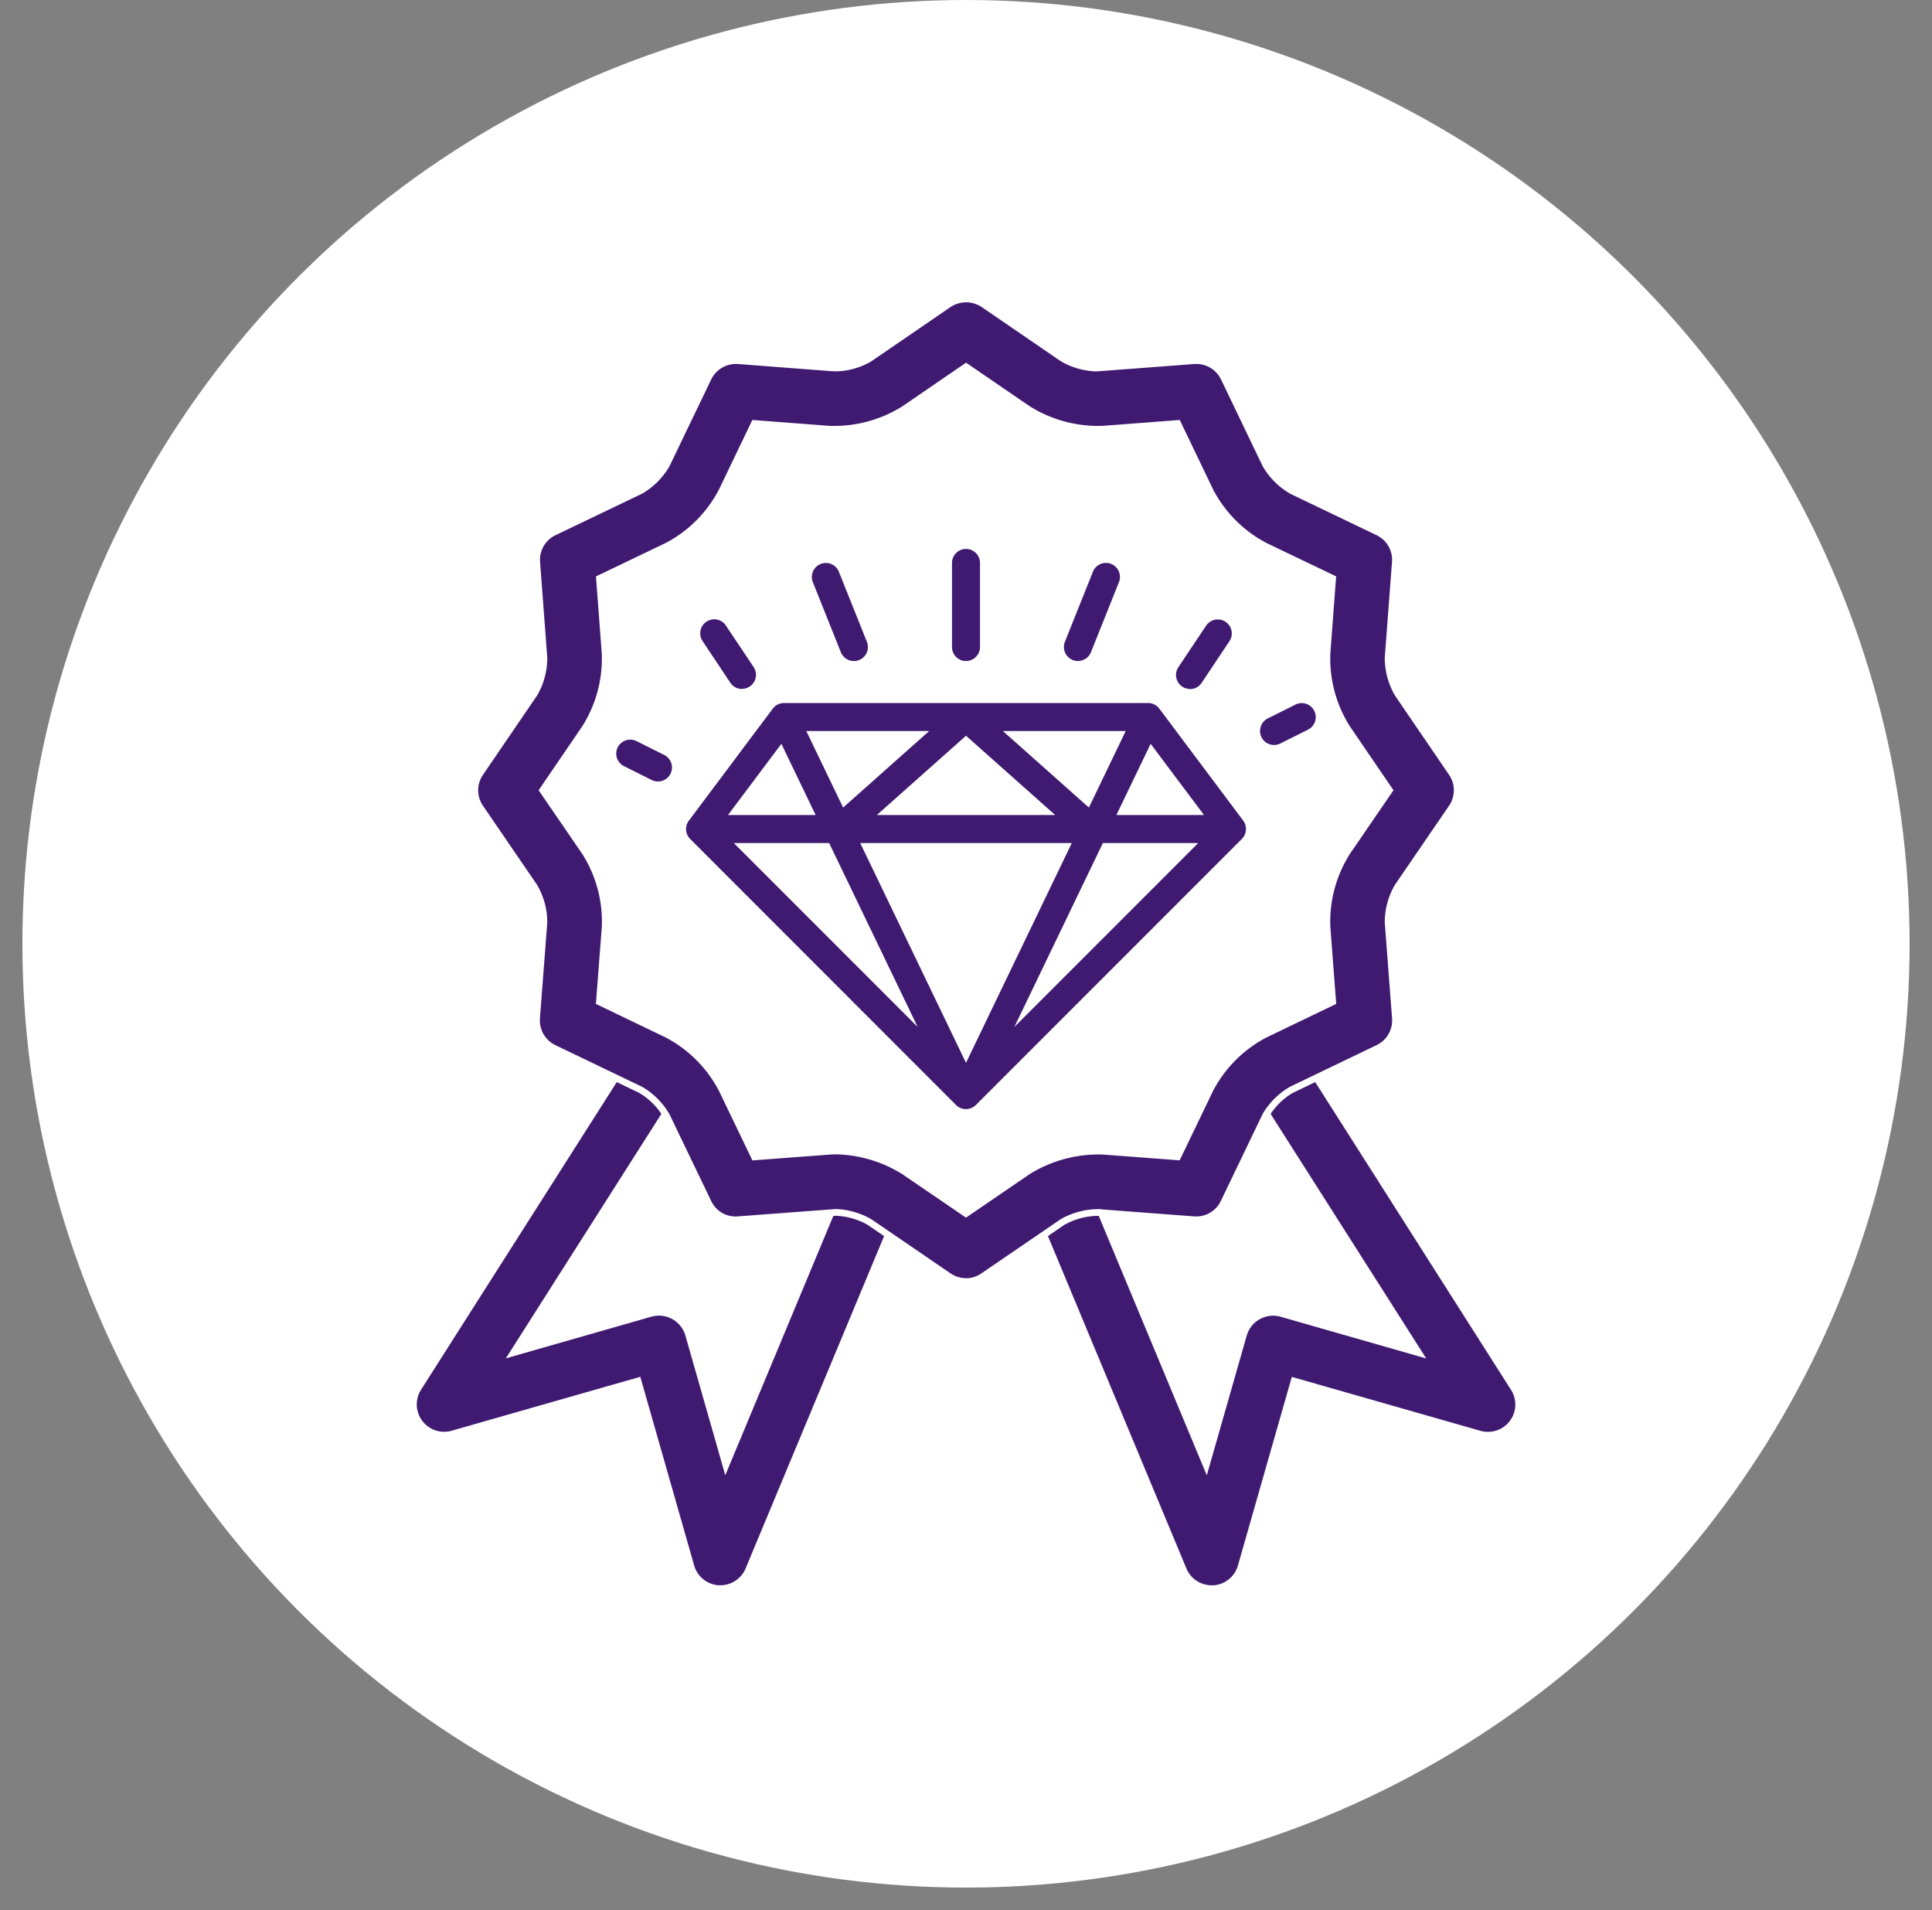 <?xml version="1.0" encoding="utf-8"?>
<svg xmlns="http://www.w3.org/2000/svg" width="73.796" height="72.94" viewBox="0 0 73.796 72.94">
  <rect x="0" y="0" width="73.796" height="72.94" fill="#808080" stroke="none"/>
  <g id="Group_4280" data-name="Group 4280" transform="translate(-103.982 -0.856)">
    <path id="Path_1222" data-name="Path 1222" d="M165.458,12.321a34.758,34.758,0,1,1-49.155,0,34.757,34.757,0,0,1,49.155,0" fill="#fff"/>
    <circle id="Ellipse_30" data-name="Ellipse 30" cx="34.758" cy="34.758" r="34.758" transform="translate(106.122 2.14)" fill="none" stroke="#fff" stroke-width="2.568"/>
    <line id="Line_46" data-name="Line 46" x2="73.796" transform="translate(103.982 73.796)" fill="none"/>
    <path id="Path_1223" data-name="Path 1223" d="M129.114,30.7a.54.54,0,0,1-.239-.056l-1.069-.535a.535.535,0,0,1,.478-.957l1.07.535a.535.535,0,0,1-.24,1.013" fill="#401a71"/>
    <path id="Path_1224" data-name="Path 1224" d="M131.5,61.523l-.069,0a1.172,1.172,0,0,1-1.058-.849l-2.022-7.081-7.082,2.024a1.174,1.174,0,0,1-1.313-1.758l8.209-12.9,1.979,1.26-6.551,10.294,5.241-1.5a1.181,1.181,0,0,1,1.45.806l1.424,4.986,4.575-10.979,2.164.9L132.581,60.8a1.174,1.174,0,0,1-1.083.721" fill="#401a71"/>
    <path id="Path_1225" data-name="Path 1225" d="M131.5,61.523l-.069,0a1.172,1.172,0,0,1-1.058-.849l-2.022-7.081-7.082,2.024a1.174,1.174,0,0,1-1.313-1.758l8.209-12.9,1.979,1.26-6.551,10.294,5.241-1.5a1.181,1.181,0,0,1,1.45.806l1.424,4.986,4.575-10.979,2.164.9L132.581,60.8A1.174,1.174,0,0,1,131.5,61.523Z" fill="none" stroke="#fff" stroke-miterlimit="10" stroke-width="0.257"/>
    <path id="Path_1226" data-name="Path 1226" d="M150.261,61.523a1.169,1.169,0,0,1-1.081-.721l-5.864-14.073,2.165-.9,4.574,10.979,1.425-4.986a1.178,1.178,0,0,1,1.449-.806l5.239,1.5-6.551-10.294,1.979-1.26,8.209,12.9a1.172,1.172,0,0,1-1.31,1.758l-7.082-2.024-2.023,7.081a1.174,1.174,0,0,1-1.06.849l-.069,0" fill="#401a71"/>
    <path id="Path_1227" data-name="Path 1227" d="M150.261,61.523a1.169,1.169,0,0,1-1.081-.721l-5.864-14.073,2.165-.9,4.574,10.979,1.425-4.986a1.178,1.178,0,0,1,1.449-.806l5.239,1.5-6.551-10.294,1.979-1.26,8.209,12.9a1.172,1.172,0,0,1-1.31,1.758l-7.082-2.024-2.023,7.081a1.174,1.174,0,0,1-1.06.849Z" fill="none" stroke="#fff" stroke-miterlimit="10" stroke-width="0.257"/>
    <path id="Path_1228" data-name="Path 1228" d="M135.91,44.811a5.079,5.079,0,0,1,2.6.773L140.88,47.2l2.368-1.618a5.139,5.139,0,0,1,2.854-.765l2.861.216,1.246-2.588A4.956,4.956,0,0,1,152.3,40.36l2.586-1.244-.218-2.861a4.969,4.969,0,0,1,.763-2.853l1.622-2.368-1.62-2.373a4.983,4.983,0,0,1-.765-2.851l.216-2.864L152.3,21.707a4.965,4.965,0,0,1-2.091-2.092l-1.242-2.586-2.86.218a5.072,5.072,0,0,1-2.852-.761l-2.373-1.624-2.368,1.623a5.047,5.047,0,0,1-2.859.762l-2.858-.218-1.242,2.587a4.959,4.959,0,0,1-2.086,2.09l-2.589,1.24.216,2.863a4.969,4.969,0,0,1-.765,2.852l-1.62,2.373,1.622,2.367a4.953,4.953,0,0,1,.765,2.854l-.22,2.861,2.588,1.244a4.964,4.964,0,0,1,2.089,2.089l1.244,2.587,2.863-.216c.078-.006.163-.009.25-.009m4.97,4.985a1.175,1.175,0,0,1-.662-.205l-3.03-2.071a2.806,2.806,0,0,0-1.278-.364l-3.734.28a1.155,1.155,0,0,1-1.145-.661l-1.592-3.31a2.755,2.755,0,0,0-.989-.991l-3.312-1.591a1.174,1.174,0,0,1-.66-1.147l.28-3.66a2.728,2.728,0,0,0-.365-1.352l-2.07-3.027a1.173,1.173,0,0,1,0-1.323l2.071-3.035a2.735,2.735,0,0,0,.364-1.355l-.275-3.661a1.172,1.172,0,0,1,.662-1.145l3.308-1.585a2.742,2.742,0,0,0,.987-.991l1.592-3.311a1.179,1.179,0,0,1,1.145-.662l3.66.28a2.629,2.629,0,0,0,1.354-.361l3.028-2.074a1.2,1.2,0,0,1,1.331,0l3.03,2.075a2.768,2.768,0,0,0,1.271.363l3.738-.283a1.18,1.18,0,0,1,1.148.662l1.589,3.31a2.753,2.753,0,0,0,.992.993l3.3,1.584a1.171,1.171,0,0,1,.662,1.145l-.277,3.662a2.755,2.755,0,0,0,.364,1.354l2.071,3.035a1.174,1.174,0,0,1,0,1.323l-2.073,3.028a2.739,2.739,0,0,0-.362,1.351l.279,3.66a1.174,1.174,0,0,1-.662,1.147l-3.309,1.591a2.724,2.724,0,0,0-.99.99l-1.592,3.311a1.171,1.171,0,0,1-1.145.661l-3.66-.277h-.011a2.818,2.818,0,0,0-1.343.362l-3.03,2.07a1.175,1.175,0,0,1-.662.205" fill="#401a71"/>
    <path id="Path_1229" data-name="Path 1229" d="M135.91,44.811a5.079,5.079,0,0,1,2.6.773L140.88,47.2l2.368-1.618a5.139,5.139,0,0,1,2.854-.765l2.861.216,1.246-2.588A4.956,4.956,0,0,1,152.3,40.36l2.586-1.244-.218-2.861a4.969,4.969,0,0,1,.763-2.853l1.622-2.368-1.62-2.373a4.983,4.983,0,0,1-.765-2.851l.216-2.864L152.3,21.707a4.965,4.965,0,0,1-2.091-2.092l-1.242-2.586-2.86.218a5.072,5.072,0,0,1-2.852-.761l-2.373-1.624-2.368,1.623a5.047,5.047,0,0,1-2.859.762l-2.858-.218-1.242,2.587a4.959,4.959,0,0,1-2.086,2.09l-2.589,1.24.216,2.863a4.969,4.969,0,0,1-.765,2.852l-1.62,2.373,1.622,2.367a4.953,4.953,0,0,1,.765,2.854l-.22,2.861,2.588,1.244a4.964,4.964,0,0,1,2.089,2.089l1.244,2.587,2.863-.216C135.738,44.814,135.823,44.811,135.91,44.811Zm4.97,4.985a1.175,1.175,0,0,1-.662-.205l-3.03-2.071a2.806,2.806,0,0,0-1.278-.364l-3.734.28a1.155,1.155,0,0,1-1.145-.661l-1.592-3.31a2.755,2.755,0,0,0-.989-.991l-3.312-1.591a1.174,1.174,0,0,1-.66-1.147l.28-3.66a2.728,2.728,0,0,0-.365-1.352l-2.07-3.027a1.173,1.173,0,0,1,0-1.323l2.071-3.035a2.735,2.735,0,0,0,.364-1.355l-.275-3.661a1.172,1.172,0,0,1,.662-1.145l3.308-1.585a2.742,2.742,0,0,0,.987-.991l1.592-3.311a1.179,1.179,0,0,1,1.145-.662l3.66.28a2.629,2.629,0,0,0,1.354-.361l3.028-2.074a1.2,1.2,0,0,1,1.331,0l3.03,2.075a2.768,2.768,0,0,0,1.271.363l3.738-.283a1.18,1.18,0,0,1,1.148.662l1.589,3.31a2.753,2.753,0,0,0,.992.993l3.3,1.584a1.171,1.171,0,0,1,.662,1.145l-.277,3.662a2.755,2.755,0,0,0,.364,1.354l2.071,3.035a1.174,1.174,0,0,1,0,1.323l-2.073,3.028a2.739,2.739,0,0,0-.362,1.351l.279,3.66a1.174,1.174,0,0,1-.662,1.147l-3.309,1.591a2.724,2.724,0,0,0-.99.99l-1.592,3.311a1.171,1.171,0,0,1-1.145.661l-3.66-.277h-.011a2.818,2.818,0,0,0-1.343.362l-3.03,2.07A1.175,1.175,0,0,1,140.88,49.8Z" fill="none" stroke="#fff" stroke-miterlimit="10" stroke-width="0.257"/>
    <path id="Path_1230" data-name="Path 1230" d="M146.109,33.05h3.641l-7.022,7.023Zm-5.229,8.394-4.041-8.394h8.082Zm-8.87-8.394h3.642l3.381,7.023Zm1.818-3.788,1.309,2.719h-3.348Zm5.646-.49-3.288,2.923-1.407-2.923Zm6.1,2.923-3.287-2.923h4.694Zm-1.287.286h-6.813l3.406-3.028Zm3.646-2.719,2.039,2.719h-3.348Zm3.536,2.933-3.2-4.271a.543.543,0,0,0-.195-.165h0l-.013-.007h0a.54.54,0,0,0-.235-.049H133.939a.537.537,0,0,0-.235.049h0l-.014.007a.534.534,0,0,0-.195.165l-3.2,4.271a.535.535,0,0,0,.049.7L140.5,43.055a.536.536,0,0,0,.756,0l10.161-10.161a.535.535,0,0,0,.05-.7" fill="#401a71"/>
    <path id="Path_1231" data-name="Path 1231" d="M140.88,26.1a.535.535,0,0,1-.535-.535V22.354a.535.535,0,0,1,1.07,0v3.209a.536.536,0,0,1-.535.535" fill="#401a71"/>
    <path id="Path_1232" data-name="Path 1232" d="M136.6,26.1a.536.536,0,0,1-.5-.336l-1.069-2.674a.535.535,0,0,1,.993-.4l1.07,2.674a.536.536,0,0,1-.3.7.548.548,0,0,1-.2.038" fill="#401a71"/>
    <path id="Path_1233" data-name="Path 1233" d="M132.324,27.167a.533.533,0,0,1-.445-.238l-1.07-1.605a.535.535,0,0,1,.89-.593l1.07,1.6a.535.535,0,0,1-.445.831" fill="#401a71"/>
    <path id="Path_1234" data-name="Path 1234" d="M145.159,26.1a.557.557,0,0,1-.2-.038.536.536,0,0,1-.3-.7l1.07-2.674a.535.535,0,0,1,.993.4l-1.069,2.674a.536.536,0,0,1-.5.336" fill="#401a71"/>
    <path id="Path_1235" data-name="Path 1235" d="M149.436,27.167a.535.535,0,0,1-.445-.831l1.07-1.6a.535.535,0,0,1,.89.593l-1.07,1.605a.534.534,0,0,1-.445.238" fill="#401a71"/>
    <path id="Path_1236" data-name="Path 1236" d="M152.646,29.306a.535.535,0,0,1-.24-1.013l1.07-.535a.535.535,0,0,1,.478.957l-1.069.535a.54.54,0,0,1-.239.056" fill="#401a71"/>
  </g>
</svg>
